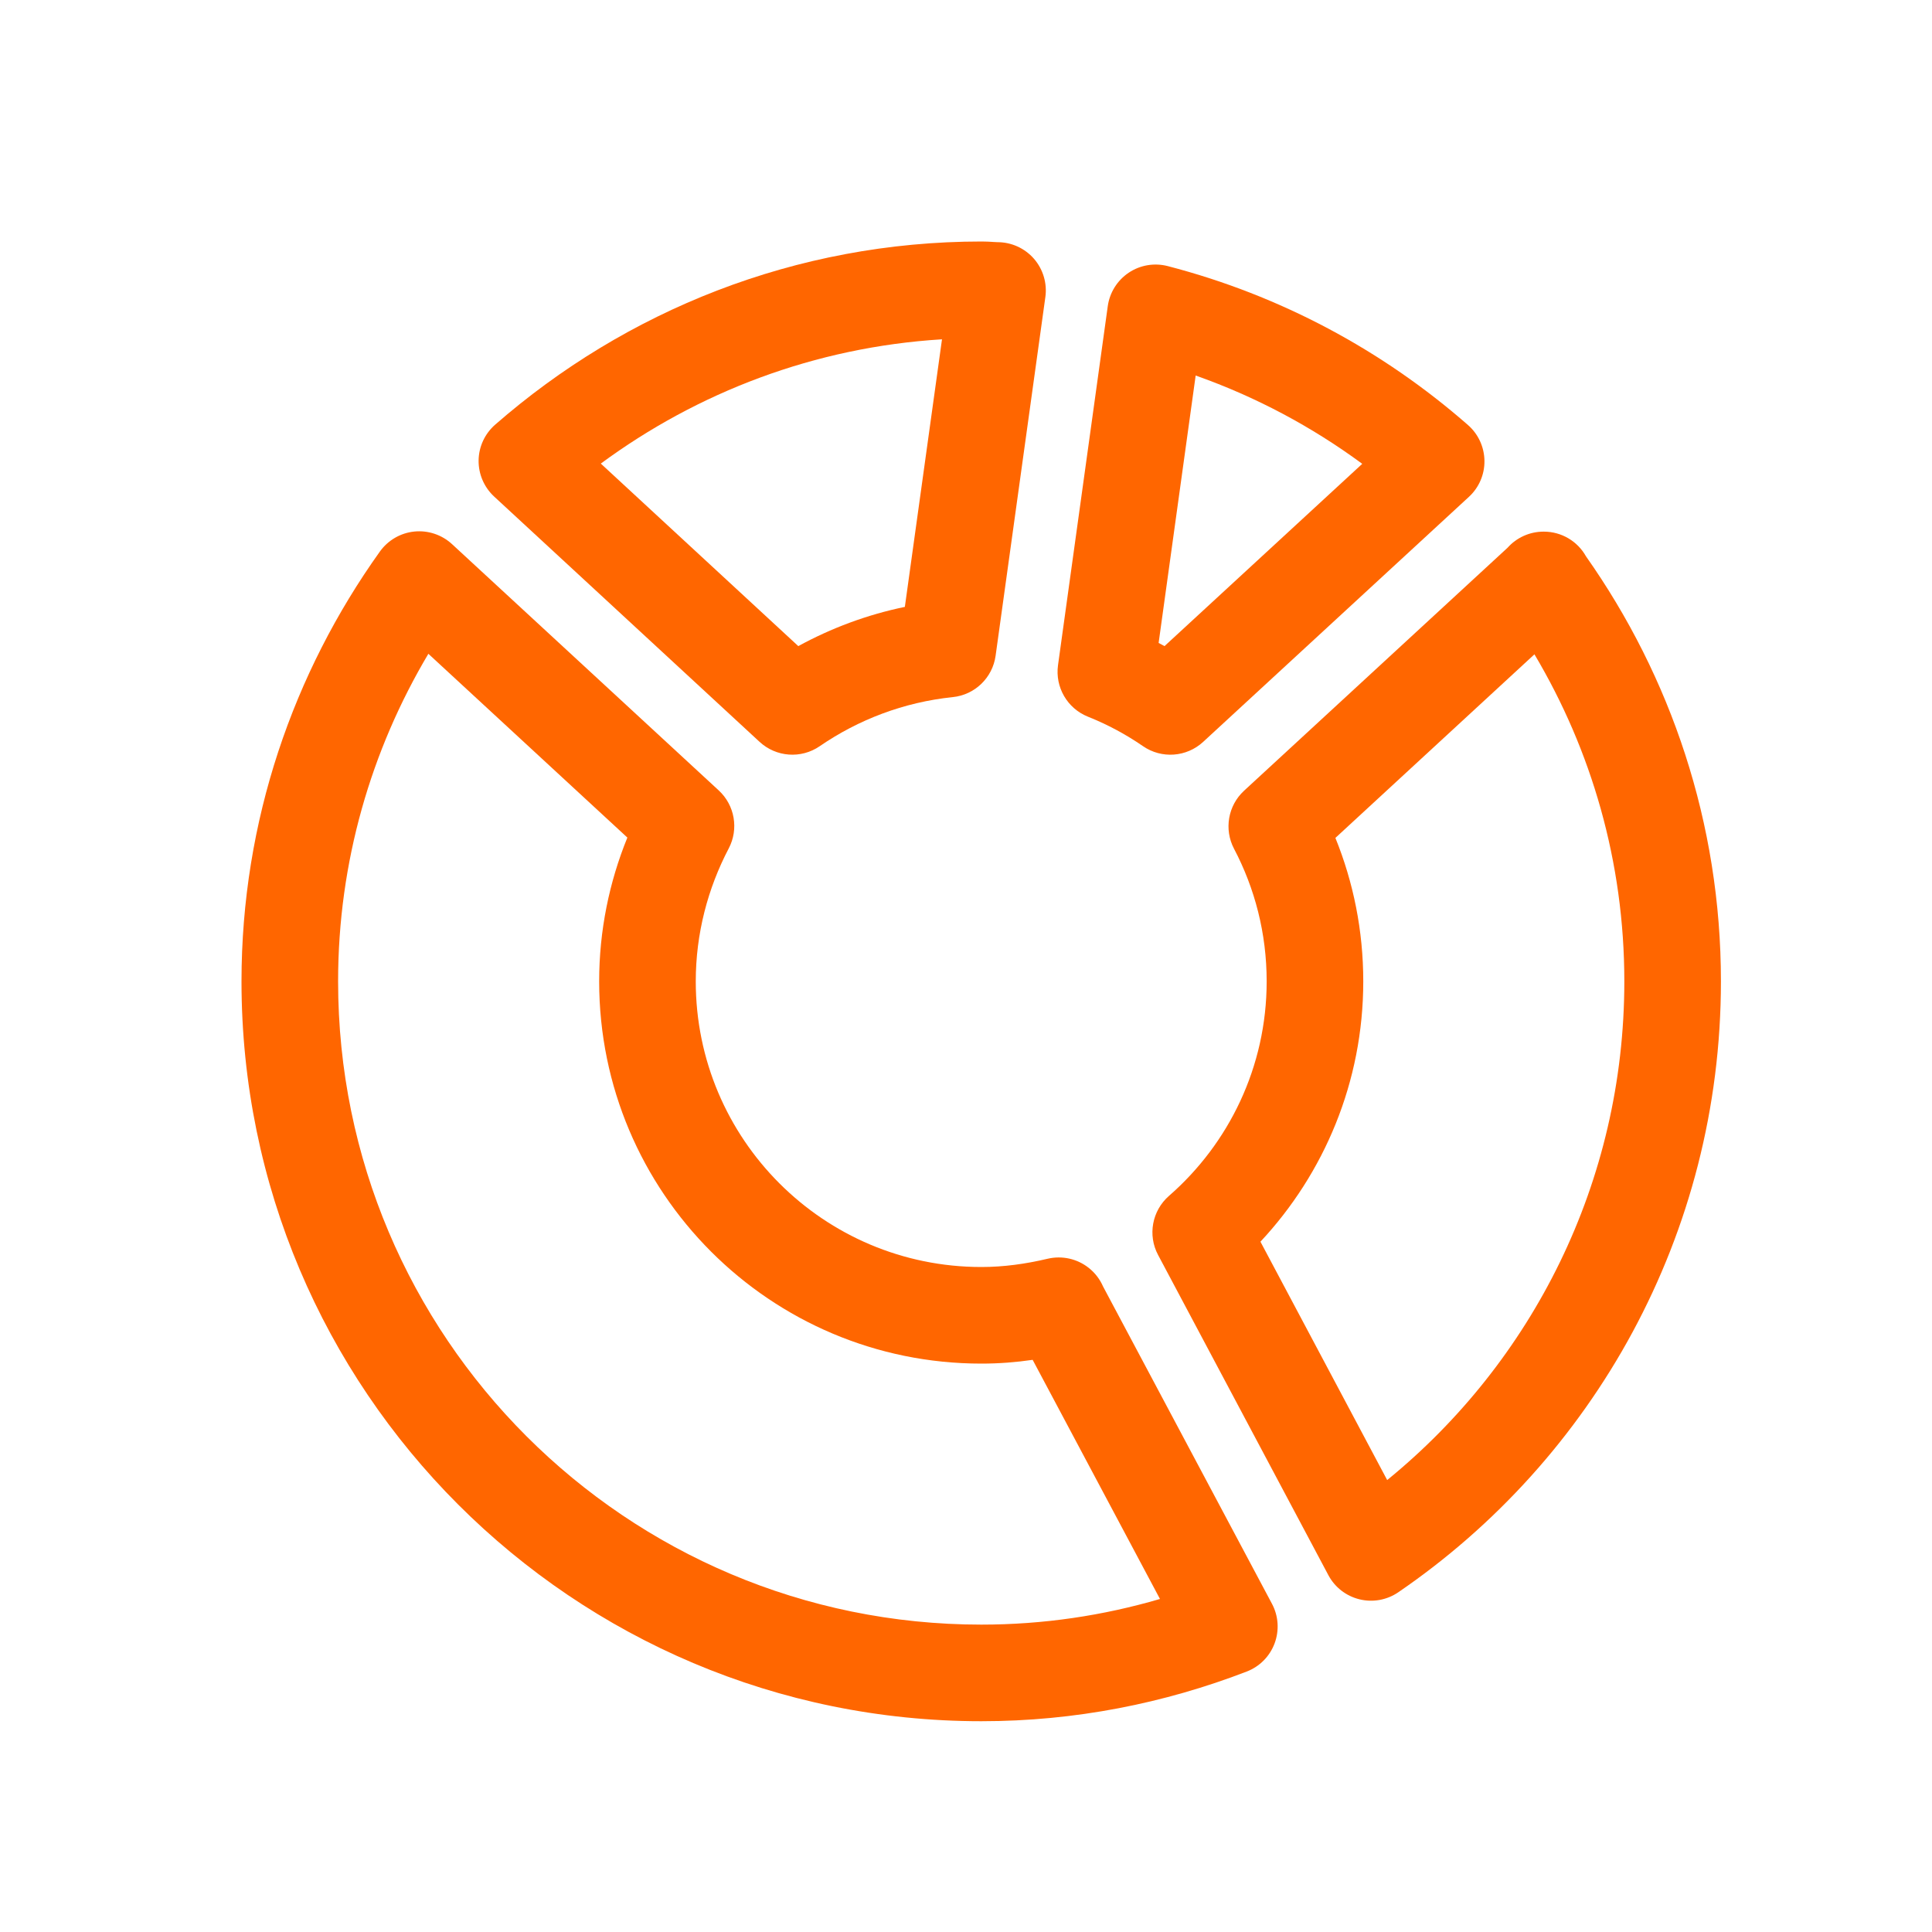 <svg width="40" height="40" viewBox="0 0 40 40" fill="none" xmlns="http://www.w3.org/2000/svg">
<path fill-rule="evenodd" clip-rule="evenodd" d="M23.369 5.646C23.606 5.487 23.9 5.438 24.176 5.509C26.512 6.115 28.628 7.254 30.393 8.8C30.607 8.987 30.73 9.256 30.734 9.54C30.738 9.823 30.621 10.095 30.412 10.287L24.91 15.36C24.566 15.677 24.049 15.714 23.665 15.449C23.309 15.204 22.932 15.001 22.524 14.838C22.097 14.667 21.842 14.227 21.905 13.772L22.935 6.34C22.974 6.057 23.132 5.805 23.369 5.646ZM24.755 7.775L23.988 13.312C24.029 13.334 24.07 13.355 24.11 13.377L28.204 9.603C27.159 8.833 25.999 8.214 24.755 7.775Z" fill="#FF6600"/>
<path fill-rule="evenodd" clip-rule="evenodd" d="M31.212 11.341C31.399 11.131 31.669 11.007 31.957 11.007H31.964C32.329 11.007 32.661 11.205 32.836 11.518C34.59 14.008 35.63 17.039 35.63 20.318C35.63 25.571 32.98 30.211 28.949 32.967C28.714 33.127 28.422 33.18 28.146 33.112C27.869 33.044 27.635 32.862 27.502 32.611L23.977 25.983C23.758 25.573 23.852 25.066 24.202 24.76C25.44 23.68 26.225 22.089 26.225 20.318C26.225 19.326 25.981 18.394 25.549 17.572C25.339 17.171 25.424 16.679 25.756 16.372L31.212 11.341ZM31.769 13.547L27.648 17.348C28.02 18.266 28.225 19.268 28.225 20.318C28.225 22.403 27.412 24.3 26.096 25.708L28.72 30.643C31.718 28.201 33.63 24.48 33.63 20.318C33.63 17.843 32.949 15.532 31.769 13.547Z" fill="#FF6600"/>
<path fill-rule="evenodd" clip-rule="evenodd" d="M10.252 8.792C12.947 6.439 16.464 5 20.325 5C20.412 5 20.493 5.005 20.544 5.008L20.551 5.009C20.611 5.013 20.634 5.014 20.652 5.014C20.942 5.014 21.216 5.139 21.407 5.357C21.596 5.575 21.683 5.865 21.643 6.151L20.613 13.576C20.55 14.032 20.184 14.386 19.726 14.433C18.712 14.538 17.772 14.899 16.97 15.45C16.585 15.714 16.069 15.676 15.726 15.359L10.23 10.28C10.022 10.087 9.905 9.815 9.909 9.531C9.913 9.247 10.038 8.979 10.252 8.792ZM12.439 9.598L16.528 13.377C17.208 13.005 17.95 12.727 18.734 12.565L19.503 7.025C16.868 7.187 14.445 8.12 12.439 9.598Z" fill="#FF6600"/>
<path fill-rule="evenodd" clip-rule="evenodd" d="M8.578 11.005C8.863 10.976 9.147 11.071 9.358 11.265L14.881 16.365C15.213 16.672 15.298 17.164 15.088 17.565C14.655 18.39 14.405 19.329 14.405 20.318C14.405 23.584 17.052 26.232 20.318 26.232C20.779 26.232 21.233 26.169 21.69 26.061C21.988 25.991 22.301 26.06 22.541 26.25C22.672 26.353 22.773 26.487 22.838 26.636L26.335 33.205C26.47 33.458 26.489 33.756 26.389 34.025C26.289 34.293 26.079 34.505 25.811 34.608C24.108 35.264 22.261 35.636 20.318 35.636C11.857 35.636 5 28.78 5 20.318C5 16.997 6.074 13.925 7.866 11.418C8.033 11.185 8.292 11.034 8.578 11.005ZM21.38 28.154C21.037 28.204 20.683 28.232 20.318 28.232C15.948 28.232 12.405 24.689 12.405 20.318C12.405 19.266 12.615 18.259 12.989 17.341L8.869 13.536C7.686 15.525 7 17.843 7 20.318C7 27.675 12.961 33.636 20.318 33.636C21.603 33.636 22.841 33.449 24.016 33.105L21.38 28.154Z" fill="#FF6600"/>
</svg>
